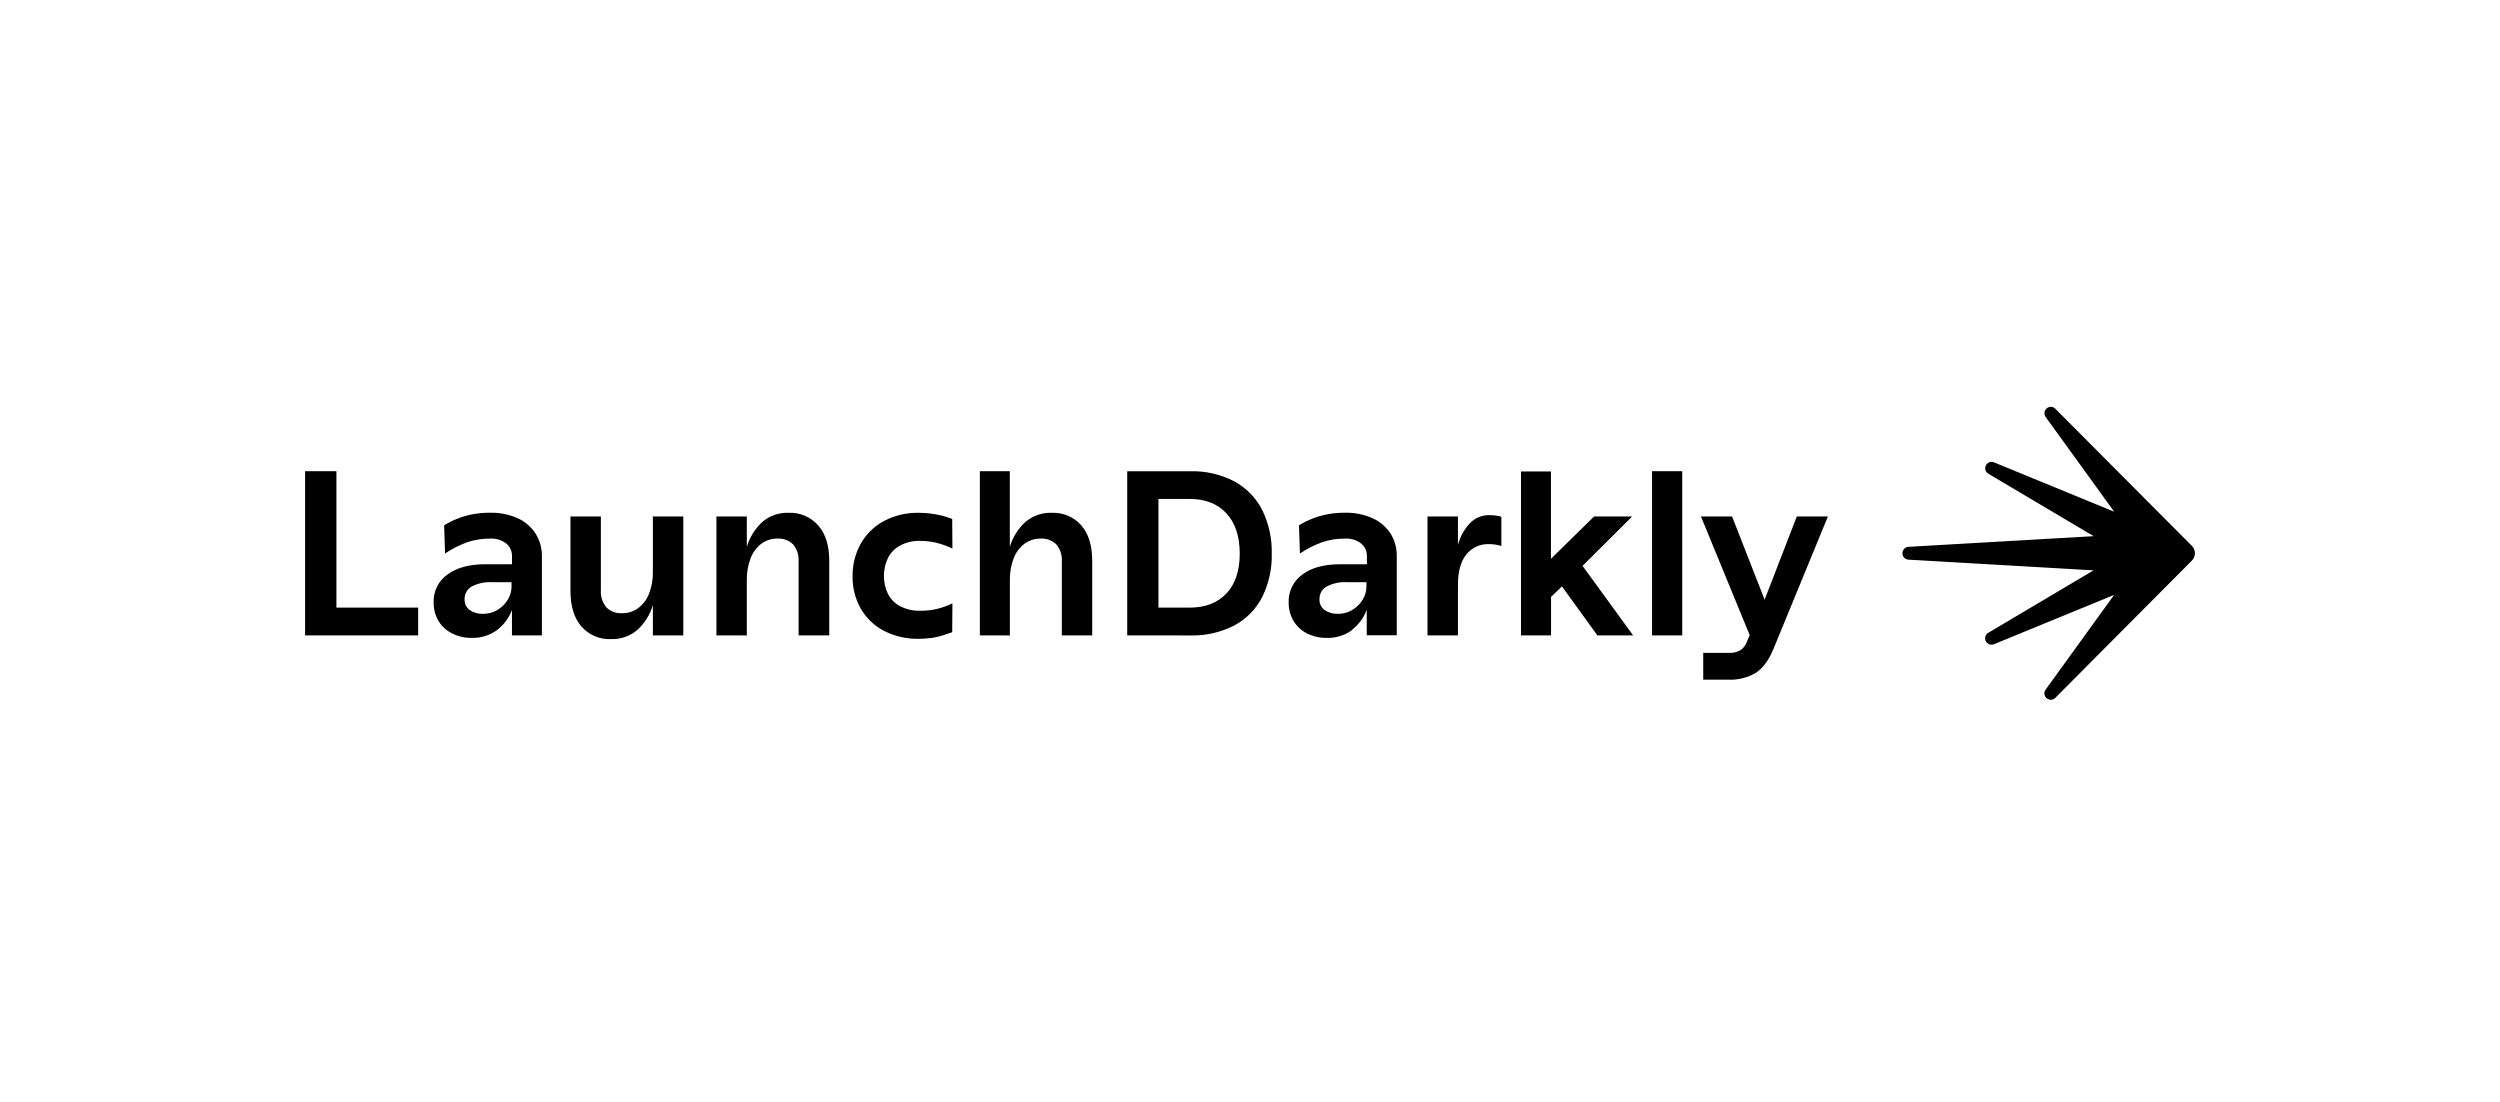 <svg width="295" height="130" viewBox="0 0 295 130" fill="none" xmlns="http://www.w3.org/2000/svg">
<g clip-path="url(#clip0_1_645)">
<path d="M49.342 74.975V71.7H39.697V55.6H36V74.975H49.342ZM58.602 74.383C59.421 73.769 60.048 72.934 60.411 71.975V74.975H63.945V65.619C63.958 64.673 63.693 63.744 63.185 62.947C62.67 62.156 61.939 61.531 61.08 61.146C60.048 60.693 58.93 60.473 57.804 60.501C57.134 60.498 56.465 60.556 55.805 60.676C55.182 60.792 54.571 60.967 53.981 61.199C53.436 61.416 52.91 61.679 52.408 61.986L52.515 65.314C53.31 64.778 54.166 64.34 55.064 64.009C55.953 63.698 56.889 63.544 57.831 63.554C58.512 63.512 59.186 63.717 59.731 64.131C59.951 64.309 60.127 64.537 60.245 64.795C60.364 65.053 60.422 65.335 60.415 65.619V66.581H57.279C55.398 66.581 53.909 66.981 52.815 67.78C52.286 68.149 51.858 68.646 51.571 69.225C51.283 69.804 51.145 70.446 51.169 71.093C51.159 71.84 51.348 72.577 51.717 73.226C52.093 73.865 52.643 74.383 53.301 74.719C54.034 75.097 54.849 75.286 55.672 75.269C56.719 75.302 57.747 74.991 58.602 74.383ZM55.41 71.975C55.216 71.828 55.061 71.636 54.958 71.415C54.855 71.194 54.808 70.951 54.821 70.707C54.812 70.408 54.884 70.113 55.028 69.851C55.173 69.59 55.385 69.373 55.642 69.222C56.392 68.827 57.236 68.646 58.081 68.699H60.361V69.249C60.353 69.742 60.222 70.225 59.981 70.654C59.7 71.165 59.293 71.596 58.8 71.906C58.261 72.257 57.63 72.44 56.987 72.429C56.426 72.454 55.873 72.294 55.41 71.975ZM75.204 74.337C76.072 73.544 76.706 72.528 77.039 71.398V74.975H80.63V60.94H77.039V67.489C77.053 68.349 76.905 69.204 76.603 70.009C76.35 70.696 75.908 71.296 75.329 71.741C74.769 72.154 74.09 72.372 73.396 72.36C73.056 72.381 72.716 72.331 72.398 72.211C72.08 72.091 71.79 71.905 71.549 71.665C71.083 71.103 70.851 70.383 70.903 69.654V60.94H67.315V69.719C67.315 71.535 67.745 72.935 68.603 73.918C69.036 74.415 69.576 74.808 70.181 75.067C70.786 75.326 71.442 75.445 72.099 75.414C73.232 75.454 74.338 75.07 75.204 74.337ZM88.124 74.982V68.424C88.11 67.564 88.258 66.71 88.561 65.906C88.812 65.221 89.249 64.621 89.822 64.173C90.376 63.758 91.051 63.54 91.741 63.554C92.08 63.532 92.419 63.581 92.738 63.7C93.056 63.818 93.346 64.002 93.588 64.241C94.053 64.802 94.285 65.521 94.234 66.249V74.975H97.852V66.196C97.852 64.379 97.417 62.979 96.548 61.997C96.113 61.504 95.573 61.115 94.969 60.858C94.365 60.602 93.712 60.483 93.056 60.512C91.921 60.467 90.811 60.855 89.948 61.596C89.09 62.392 88.46 63.404 88.124 64.527V60.94H84.537V74.975L88.124 74.982ZM109.917 75.284C110.358 75.218 110.794 75.117 111.22 74.982C111.623 74.852 111.98 74.726 112.36 74.6L112.386 71.188C111.807 71.481 111.195 71.702 110.563 71.849C109.93 71.997 109.282 72.072 108.632 72.07C107.792 72.099 106.957 71.914 106.208 71.532C105.587 71.203 105.083 70.688 104.768 70.058C104.46 69.402 104.301 68.685 104.301 67.959C104.301 67.233 104.46 66.516 104.768 65.86C105.086 65.229 105.588 64.711 106.208 64.375C106.937 63.989 107.754 63.799 108.579 63.825C109.258 63.822 109.935 63.905 110.593 64.073C111.21 64.234 111.811 64.456 112.386 64.734L112.36 61.237C111.976 61.085 111.582 60.957 111.182 60.855C110.287 60.626 109.366 60.51 108.442 60.512C106.997 60.476 105.567 60.812 104.289 61.489C103.147 62.103 102.202 63.029 101.564 64.161C100.914 65.339 100.583 66.666 100.603 68.013C100.582 69.349 100.918 70.667 101.576 71.829C102.221 72.946 103.172 73.853 104.315 74.444C105.584 75.088 106.991 75.409 108.412 75.379C108.91 75.383 109.408 75.349 109.901 75.276L109.917 75.284ZM119.166 74.982V68.425C119.152 67.565 119.3 66.71 119.602 65.906C119.855 65.219 120.296 64.618 120.875 64.173C121.425 63.764 122.092 63.547 122.775 63.554C123.118 63.53 123.462 63.579 123.785 63.697C124.108 63.816 124.402 64.001 124.649 64.241C125.114 64.802 125.346 65.521 125.295 66.249V74.975H128.882V66.196C128.882 64.379 128.453 62.979 127.594 61.997C127.162 61.504 126.625 61.114 126.023 60.858C125.422 60.6 124.77 60.483 124.117 60.512C122.977 60.468 121.863 60.855 120.993 61.596C120.129 62.388 119.494 63.401 119.158 64.527V55.6H115.624V74.975L119.166 74.982ZM140.426 74.982C142.242 75.036 144.041 74.629 145.659 73.799C147.069 73.041 148.216 71.869 148.946 70.44C149.726 68.85 150.111 67.093 150.067 65.321C150.108 63.546 149.724 61.786 148.946 60.191C148.217 58.754 147.07 57.574 145.659 56.806C144.044 55.967 142.243 55.554 140.426 55.607H133.012V74.975L140.426 74.982ZM136.698 71.7V58.874H140.369C142.216 58.874 143.664 59.439 144.713 60.569C145.761 61.699 146.287 63.281 146.289 65.314C146.289 67.35 145.764 68.923 144.713 70.036C143.661 71.147 142.213 71.702 140.369 71.7H136.698ZM159.468 74.372C160.285 73.757 160.912 72.922 161.276 71.963V74.963H164.818V65.619C164.837 64.675 164.579 63.746 164.077 62.947C163.557 62.154 162.819 61.528 161.953 61.146C160.922 60.693 159.805 60.473 158.681 60.501C158.01 60.498 157.339 60.556 156.679 60.676C156.057 60.792 155.447 60.967 154.858 61.199C154.311 61.416 153.784 61.679 153.281 61.986L153.392 65.314C154.186 64.777 155.042 64.339 155.941 64.009C156.83 63.698 157.766 63.544 158.707 63.554C159.389 63.511 160.064 63.716 160.608 64.131C160.828 64.309 161.005 64.536 161.124 64.794C161.243 65.052 161.302 65.335 161.296 65.619V66.581H158.172C156.272 66.581 154.802 66.963 153.703 67.78C153.175 68.15 152.748 68.647 152.462 69.226C152.175 69.805 152.037 70.447 152.061 71.093C152.052 71.84 152.241 72.577 152.609 73.226C152.98 73.864 153.524 74.382 154.178 74.719C154.909 75.097 155.723 75.286 156.545 75.269C157.599 75.307 158.637 74.996 159.498 74.383L159.468 74.372H159.468ZM156.276 71.963C156.085 71.817 155.932 71.627 155.831 71.408C155.731 71.189 155.685 70.948 155.698 70.708C155.689 70.409 155.761 70.113 155.905 69.852C156.05 69.59 156.262 69.373 156.519 69.222C157.269 68.827 158.113 68.646 158.958 68.699H161.238V69.249C161.228 69.741 161.098 70.224 160.859 70.654C160.578 71.165 160.173 71.596 159.681 71.906C159.139 72.259 158.505 72.441 157.86 72.429C157.3 72.454 156.748 72.294 156.287 71.975L156.276 71.963ZM172.038 74.975V68.993C172.038 67.436 172.365 66.245 173.022 65.432C173.339 65.033 173.745 64.714 174.207 64.501C174.669 64.288 175.174 64.188 175.682 64.207C176.183 64.203 176.682 64.276 177.16 64.425V60.978C176.932 60.907 176.698 60.857 176.461 60.829C176.209 60.798 175.955 60.784 175.701 60.787C175.281 60.783 174.865 60.866 174.478 61.03C174.091 61.194 173.742 61.436 173.452 61.741C172.774 62.461 172.288 63.34 172.038 64.299V60.94H168.447V74.975H172.038ZM183.024 74.975V70.432L184.312 69.196L188.491 74.975H192.71L186.74 66.772L192.6 60.94H188.108L183.012 65.94V55.634H179.478V74.975H183.024V74.975ZM198.504 74.975V55.6H194.94V74.975H198.504ZM203.957 80.204C205.09 80.251 206.211 79.969 207.187 79.391C208.026 78.849 208.72 77.908 209.27 76.57L215.695 60.94H212.025L208.225 70.764L204.383 60.94H200.712L206.466 74.948L206.161 75.661C206.021 76.08 205.756 76.446 205.401 76.707C204.966 76.958 204.466 77.074 203.965 77.04H200.982V80.204H203.957ZM241.995 82.574C241.853 82.575 241.713 82.535 241.592 82.459C241.471 82.383 241.374 82.275 241.311 82.147C241.25 82.026 241.225 81.89 241.237 81.755C241.249 81.621 241.298 81.492 241.379 81.383L249.465 70.2L235.307 76.009C235.211 76.051 235.108 76.073 235.003 76.074C234.839 76.073 234.68 76.019 234.549 75.92C234.418 75.821 234.323 75.682 234.277 75.524C234.23 75.37 234.235 75.204 234.292 75.053C234.348 74.902 234.453 74.774 234.589 74.688L247.041 67.302L225.116 66.035C224.94 66.004 224.78 65.912 224.666 65.774C224.551 65.636 224.488 65.463 224.488 65.283C224.488 65.104 224.551 64.93 224.666 64.793C224.78 64.655 224.94 64.562 225.116 64.531L247.053 63.268L234.596 55.882C234.46 55.797 234.356 55.668 234.299 55.517C234.243 55.366 234.238 55.201 234.285 55.046C234.331 54.889 234.425 54.751 234.555 54.652C234.685 54.553 234.843 54.498 235.007 54.496C235.112 54.496 235.216 54.52 235.311 54.565L249.473 60.382L241.386 49.202C241.305 49.094 241.256 48.965 241.244 48.83C241.232 48.695 241.257 48.56 241.318 48.439C241.379 48.309 241.475 48.199 241.595 48.121C241.716 48.043 241.855 48.001 241.998 48C242.198 48.001 242.389 48.084 242.527 48.229L258.642 64.413C258.871 64.643 259 64.956 259 65.281C259 65.607 258.871 65.919 258.642 66.15L242.519 82.353C242.451 82.423 242.369 82.479 242.279 82.517C242.189 82.555 242.093 82.574 241.995 82.574Z" fill="black"/>
</g>
<defs>
<clipPath id="clip0_1_645">
<rect width="223" height="35" fill="white" transform="translate(36 48)"/>
</clipPath>
</defs>
</svg>
